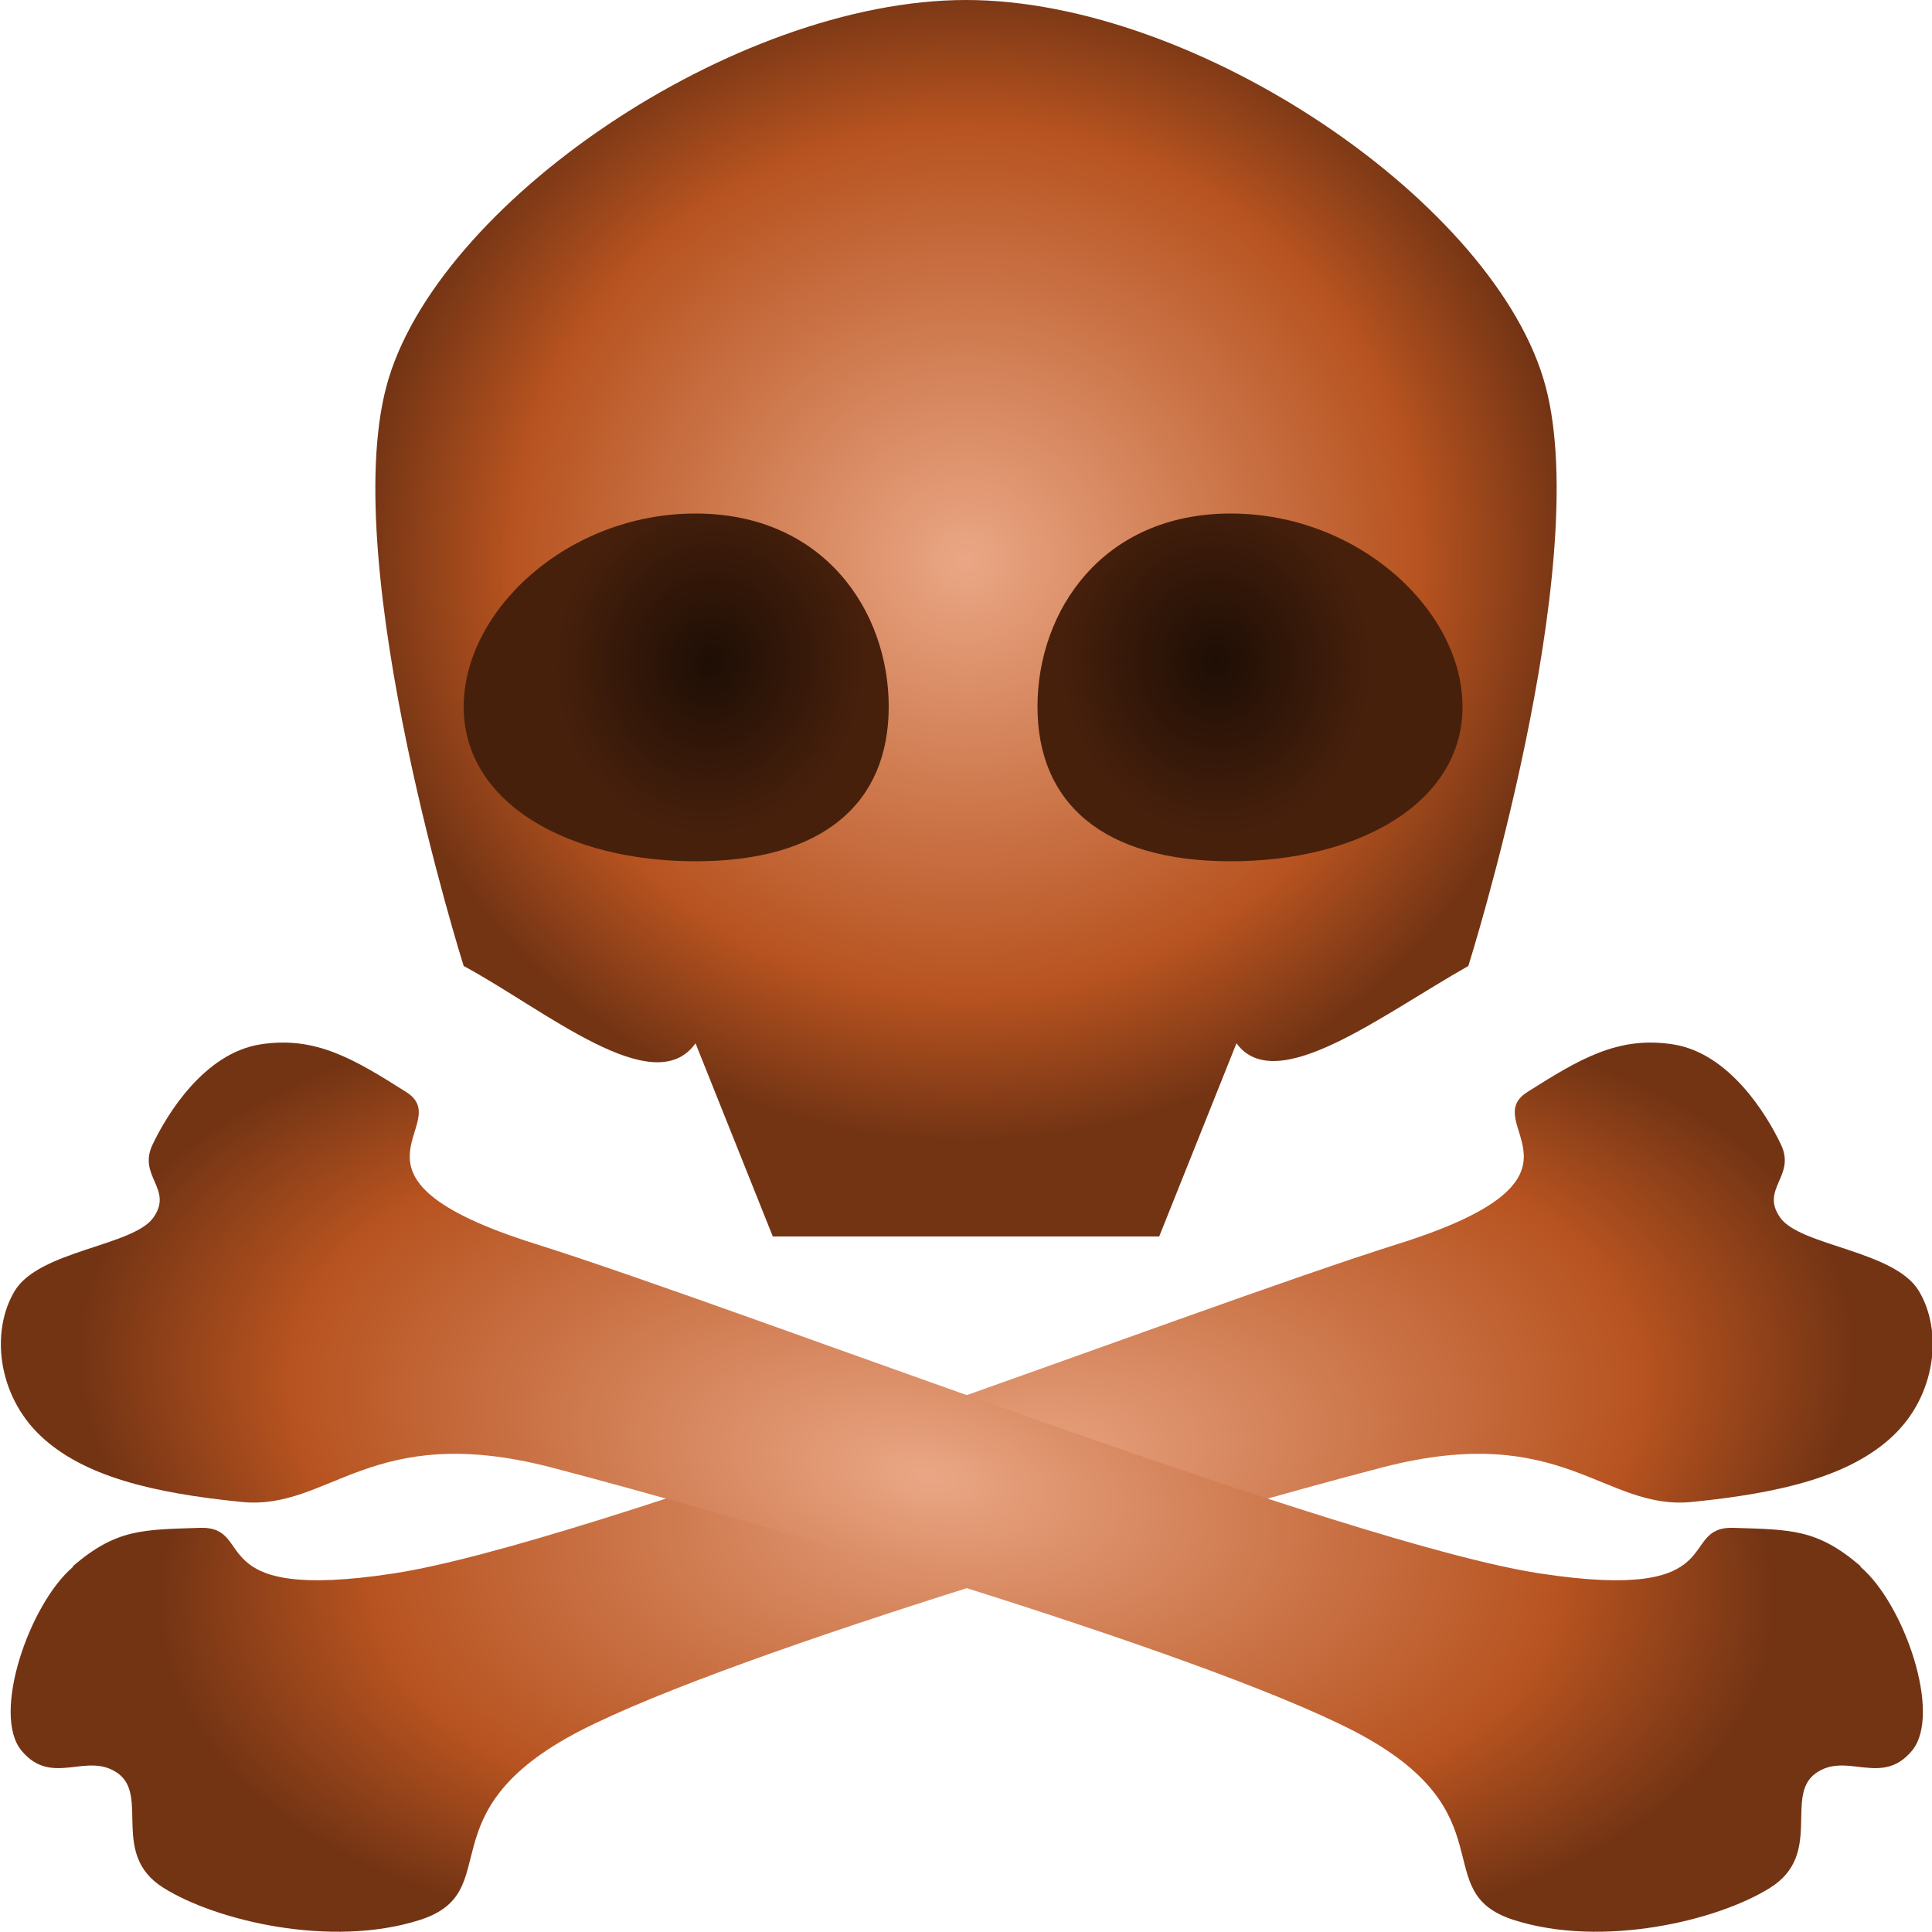 <?xml version="1.0" encoding="UTF-8" standalone="no"?>
<!-- Created with Inkscape (http://www.inkscape.org/) -->

<svg
   width="5mm"
   height="5mm"
   viewBox="0 0 5 5"
   version="1.1"
   id="svg49062"
   inkscape:version="1.3.2 (091e20e, 2023-11-25, custom)"
   sodipodi:docname="Poison.svg"
   inkscape:export-filename="..\..\..\Pictures\DWB\Collection.png"
   inkscape:export-xdpi="5998.54"
   inkscape:export-ydpi="5998.54"
   xmlns:inkscape="http://www.inkscape.org/namespaces/inkscape"
   xmlns:sodipodi="http://sodipodi.sourceforge.net/DTD/sodipodi-0.dtd"
   xmlns:xlink="http://www.w3.org/1999/xlink"
   xmlns="http://www.w3.org/2000/svg"
   xmlns:svg="http://www.w3.org/2000/svg"
   xmlns:rdf="http://www.w3.org/1999/02/22-rdf-syntax-ns#"
   xmlns:cc="http://creativecommons.org/ns#"
   xmlns:dc="http://purl.org/dc/elements/1.1/">
  <title
     id="title9">Poison</title>
  <sodipodi:namedview
     id="namedview49064"
     pagecolor="#ffffff"
     bordercolor="#666666"
     borderopacity="1.0"
     inkscape:pageshadow="2"
     inkscape:pageopacity="0.0"
     inkscape:pagecheckerboard="0"
     inkscape:document-units="mm"
     showgrid="true"
     inkscape:zoom="49.716724"
     inkscape:cx="9.3529895"
     inkscape:cy="9.9262373"
     inkscape:window-width="3200"
     inkscape:window-height="1711"
     inkscape:window-x="-9"
     inkscape:window-y="-9"
     inkscape:window-maximized="1"
     inkscape:current-layer="layer1"
     showguides="true"
     inkscape:showpageshadow="0"
     inkscape:deskcolor="#505050">
    <inkscape:grid
       id="grid1"
       units="mm"
       originx="0"
       originy="0"
       spacingx="0.1"
       spacingy="0.1"
       empcolor="#0099e5"
       empopacity="0.302"
       color="#0099e5"
       opacity="0.149"
       empspacing="5"
       dotted="false"
       gridanglex="30"
       gridanglez="30"
       visible="true" />
  </sodipodi:namedview>
  <defs
     id="defs49059">
    <linearGradient
       id="linearGradient6"
       inkscape:collect="always">
      <stop
         style="stop-color:#1e0e05;stop-opacity:1;"
         offset="0"
         id="stop6" />
      <stop
         style="stop-color:#47200c;stop-opacity:1;"
         offset="1"
         id="stop7" />
    </linearGradient>
    <linearGradient
       id="linearGradient4"
       inkscape:collect="always">
      <stop
         style="stop-color:#eaa785;stop-opacity:1;"
         offset="0"
         id="stop2" />
      <stop
         style="stop-color:#b75320;stop-opacity:1;"
         offset="0.561"
         id="stop3" />
      <stop
         style="stop-color:#733414;stop-opacity:1;"
         offset="0.75"
         id="stop4" />
    </linearGradient>
    <radialGradient
       inkscape:collect="always"
       xlink:href="#linearGradient11"
       id="radialGradient8"
       gradientUnits="userSpaceOnUse"
       gradientTransform="matrix(0.035,-0.011,0.011,0.017,101.354,149.345)"
       cx="80.167"
       cy="79.347"
       fx="80.167"
       fy="79.347"
       r="79.833" />
    <linearGradient
       id="linearGradient11"
       inkscape:collect="always">
      <stop
         style="stop-color:#eaa785;stop-opacity:1;"
         offset="0"
         id="stop9" />
      <stop
         style="stop-color:#b75320;stop-opacity:1;"
         offset="0.561"
         id="stop10" />
      <stop
         style="stop-color:#733414;stop-opacity:1;"
         offset="0.75"
         id="stop11" />
    </linearGradient>
    <radialGradient
       inkscape:collect="always"
       xlink:href="#linearGradient4"
       id="radialGradient1"
       gradientUnits="userSpaceOnUse"
       gradientTransform="matrix(-0.035,-0.011,-0.011,0.017,108.505,149.345)"
       cx="80.167"
       cy="79.347"
       fx="80.167"
       fy="79.347"
       r="79.833" />
    <radialGradient
       inkscape:collect="always"
       xlink:href="#linearGradient4"
       id="radialGradient6"
       cx="104.928"
       cy="147.4"
       fx="104.928"
       fy="147.4"
       r="1.5"
       gradientTransform="matrix(1.4,-1.0646435e-5,9.4449332e-6,1.333,-41.972,-49.041)"
       gradientUnits="userSpaceOnUse" />
    <radialGradient
       inkscape:collect="always"
       xlink:href="#linearGradient6"
       id="radialGradient7"
       cx="104.328"
       cy="147.242"
       fx="104.328"
       fy="147.242"
       r="0.6"
       gradientTransform="matrix(0.667,0.083,-0.093,0.744,48.373,29.498)"
       gradientUnits="userSpaceOnUse" />
    <radialGradient
       inkscape:collect="always"
       xlink:href="#linearGradient6"
       id="radialGradient9"
       gradientUnits="userSpaceOnUse"
       gradientTransform="matrix(-0.667,0.083,0.093,0.744,161.468,29.498)"
       cx="104.328"
       cy="147.242"
       fx="104.328"
       fy="147.242"
       r="0.6" />
  </defs>
  <g
     inkscape:label="Ebene 1"
     inkscape:groupmode="layer"
     id="layer1"
     transform="translate(-102.428,-145.992)">
    <path
       style="display:inline;fill:url(#radialGradient8);stroke:none;stroke-width:0.044;stroke-linecap:round"
       d="m 102.617,150.047 c -0.113,0.096 -0.212,0.382 -0.133,0.476 0.079,0.095 0.17,1.5e-4 0.25,0.059 0.08,0.059 -0.02,0.209 0.116,0.295 0.136,0.086 0.435,0.157 0.664,0.084 0.229,-0.073 0.007,-0.278 0.414,-0.489 0.407,-0.21 1.614,-0.562 2.08,-0.683 0.466,-0.12 0.57,0.113 0.799,0.09 0.229,-0.023 0.409,-0.066 0.52,-0.171 0.111,-0.105 0.13,-0.27 0.067,-0.375 -0.063,-0.105 -0.307,-0.116 -0.359,-0.19 -0.052,-0.074 0.04,-0.106 0.003,-0.187 -0.038,-0.081 -0.135,-0.238 -0.279,-0.261 -0.144,-0.023 -0.245,0.039 -0.378,0.123 -0.133,0.084 0.219,0.219 -0.334,0.393 -0.553,0.174 -2.097,0.776 -2.6,0.853 -0.503,0.077 -0.352,-0.122 -0.501,-0.118 -0.148,0.005 -0.216,0.002 -0.329,0.099 z"
       id="path8"
       sodipodi:nodetypes="zzzzzzzzzzzzzzzzzz" />
    <path
       style="display:inline;fill:url(#radialGradient1);stroke:none;stroke-width:0.044;stroke-linecap:round"
       d="m 107.243,150.047 c 0.113,0.096 0.212,0.382 0.133,0.476 -0.079,0.095 -0.17,1.6e-4 -0.25,0.059 -0.08,0.059 0.02,0.209 -0.116,0.295 -0.136,0.086 -0.435,0.157 -0.664,0.084 -0.229,-0.073 -0.007,-0.278 -0.414,-0.489 -0.407,-0.21 -1.614,-0.562 -2.08,-0.683 -0.466,-0.12 -0.57,0.113 -0.799,0.09 -0.229,-0.023 -0.409,-0.066 -0.52,-0.171 -0.111,-0.105 -0.13,-0.27 -0.067,-0.375 0.063,-0.105 0.307,-0.116 0.359,-0.19 0.052,-0.074 -0.04,-0.106 -0.003,-0.187 0.038,-0.081 0.135,-0.238 0.279,-0.261 0.144,-0.023 0.245,0.039 0.378,0.123 0.133,0.084 -0.219,0.219 0.334,0.393 0.553,0.174 2.097,0.776 2.6,0.853 0.503,0.077 0.352,-0.122 0.501,-0.118 0.148,0.005 0.216,0.002 0.329,0.099 z"
       id="path1"
       sodipodi:nodetypes="zzzzzzzzzzzzzzzzzz" />
    <path
       style="fill:url(#radialGradient6);stroke:none;stroke-width:0.5;stroke-linecap:square"
       d="m 104.928,145.992 c -0.601,0 -1.375,0.53 -1.5,1 -0.125,0.47 0.2,1.5 0.2,1.5 0.21,0.113 0.492,0.352 0.6,0.2 l 0.2,0.5 h 1 l 0.2,-0.5 c 0.102,0.14 0.375,-0.073 0.6,-0.2 0,0 0.325,-1.03 0.2,-1.5 -0.125,-0.47 -0.899,-1 -1.5,-1 z"
       id="path2"
       sodipodi:nodetypes="zzcccccczz" />
    <path
       id="path6"
       style="fill:url(#radialGradient7);stroke-width:0.5;stroke-linecap:square"
       d="m 104.728,147.821 c 0,0.249 -0.169,0.4 -0.5,0.4 -0.331,0 -0.6,-0.151 -0.6,-0.4 0,-0.249 0.269,-0.5 0.6,-0.5 0.331,0 0.5,0.251 0.5,0.5 z"
       sodipodi:nodetypes="ccccc" />
    <path
       id="path7"
       style="fill:url(#radialGradient9);stroke-width:0.5;stroke-linecap:square"
       d="m 105.113,147.821 c 0,0.249 0.169,0.4 0.5,0.4 0.331,0 0.6,-0.151 0.6,-0.4 0,-0.249 -0.269,-0.5 -0.6,-0.5 -0.331,0 -0.5,0.251 -0.5,0.5 z"
       sodipodi:nodetypes="ccccc" />
  </g>
</svg>

